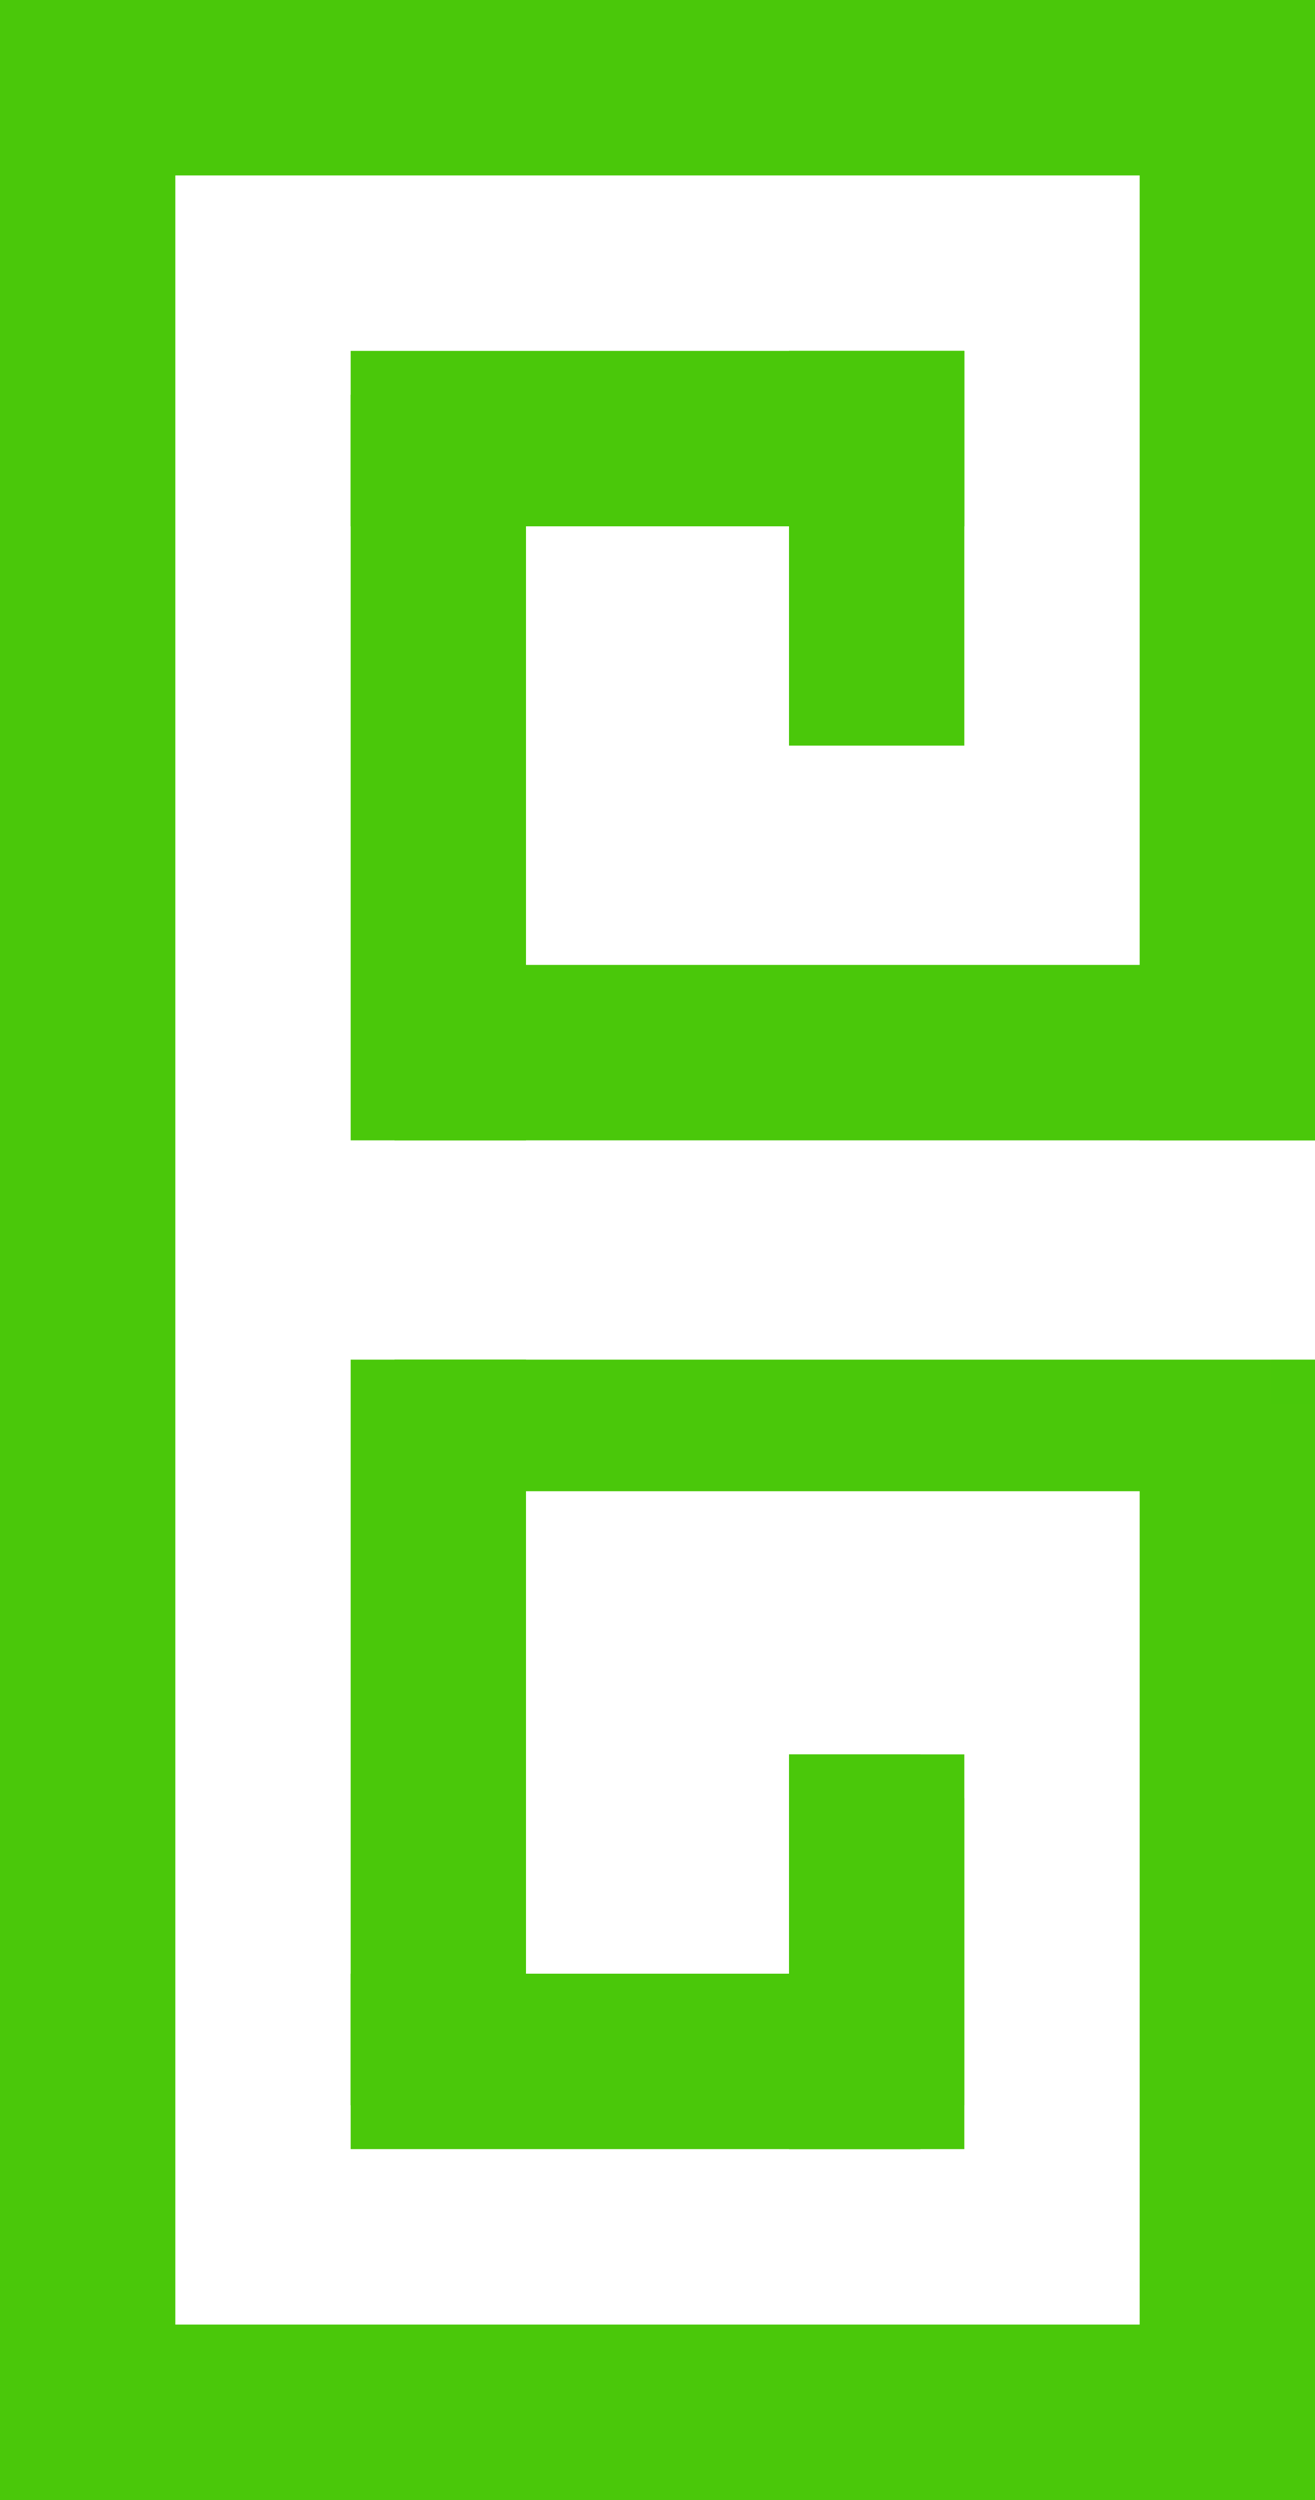 <svg width="30" height="57" viewBox="0 0 30 57" fill="none" xmlns="http://www.w3.org/2000/svg">
<rect x="3" width="27" height="4" fill="#4AC80A"/>
<rect x="9" y="22" width="21" height="4" fill="#4AC80A"/>
<rect x="9" y="31" width="21" height="3" fill="#4AC80A"/>
<rect x="8" y="8" width="14" height="4" fill="#4AC80A"/>
<rect x="8" y="45" width="13" height="4" fill="#4AC80A"/>
<rect y="53" width="30" height="4" fill="#4AC80A"/>
<rect y="57" width="57" height="4" transform="rotate(-90 0 57)" fill="#4AC80A"/>
<rect x="26" y="57" width="25" height="4" transform="rotate(-90 26 57)" fill="#4AC80A"/>
<rect x="26" y="26" width="26" height="4" transform="rotate(-90 26 26)" fill="#4AC80A"/>
<rect x="8" y="26" width="17" height="4" transform="rotate(-90 8 26)" fill="#4AC80A"/>
<rect x="8" y="48" width="17" height="4" transform="rotate(-90 8 48)" fill="#4AC80A"/>
<rect x="18" y="17" width="9" height="4" transform="rotate(-90 18 17)" fill="#4AC80A"/>
<rect opacity="0.5" x="18" y="41" width="1" height="3" transform="rotate(-90 18 41)" fill="#4AC80A"/>
<rect opacity="0.2" x="29" y="32" width="1" height="1" transform="rotate(-90 29 32)" fill="#4AC80A"/>
<rect opacity="0.5" x="21" y="48" width="7" height="1" transform="rotate(-90 21 48)" fill="#4AC80A"/>
<rect x="18" y="49" width="9" height="4" transform="rotate(-90 18 49)" fill="#4AC80A"/>
</svg>
